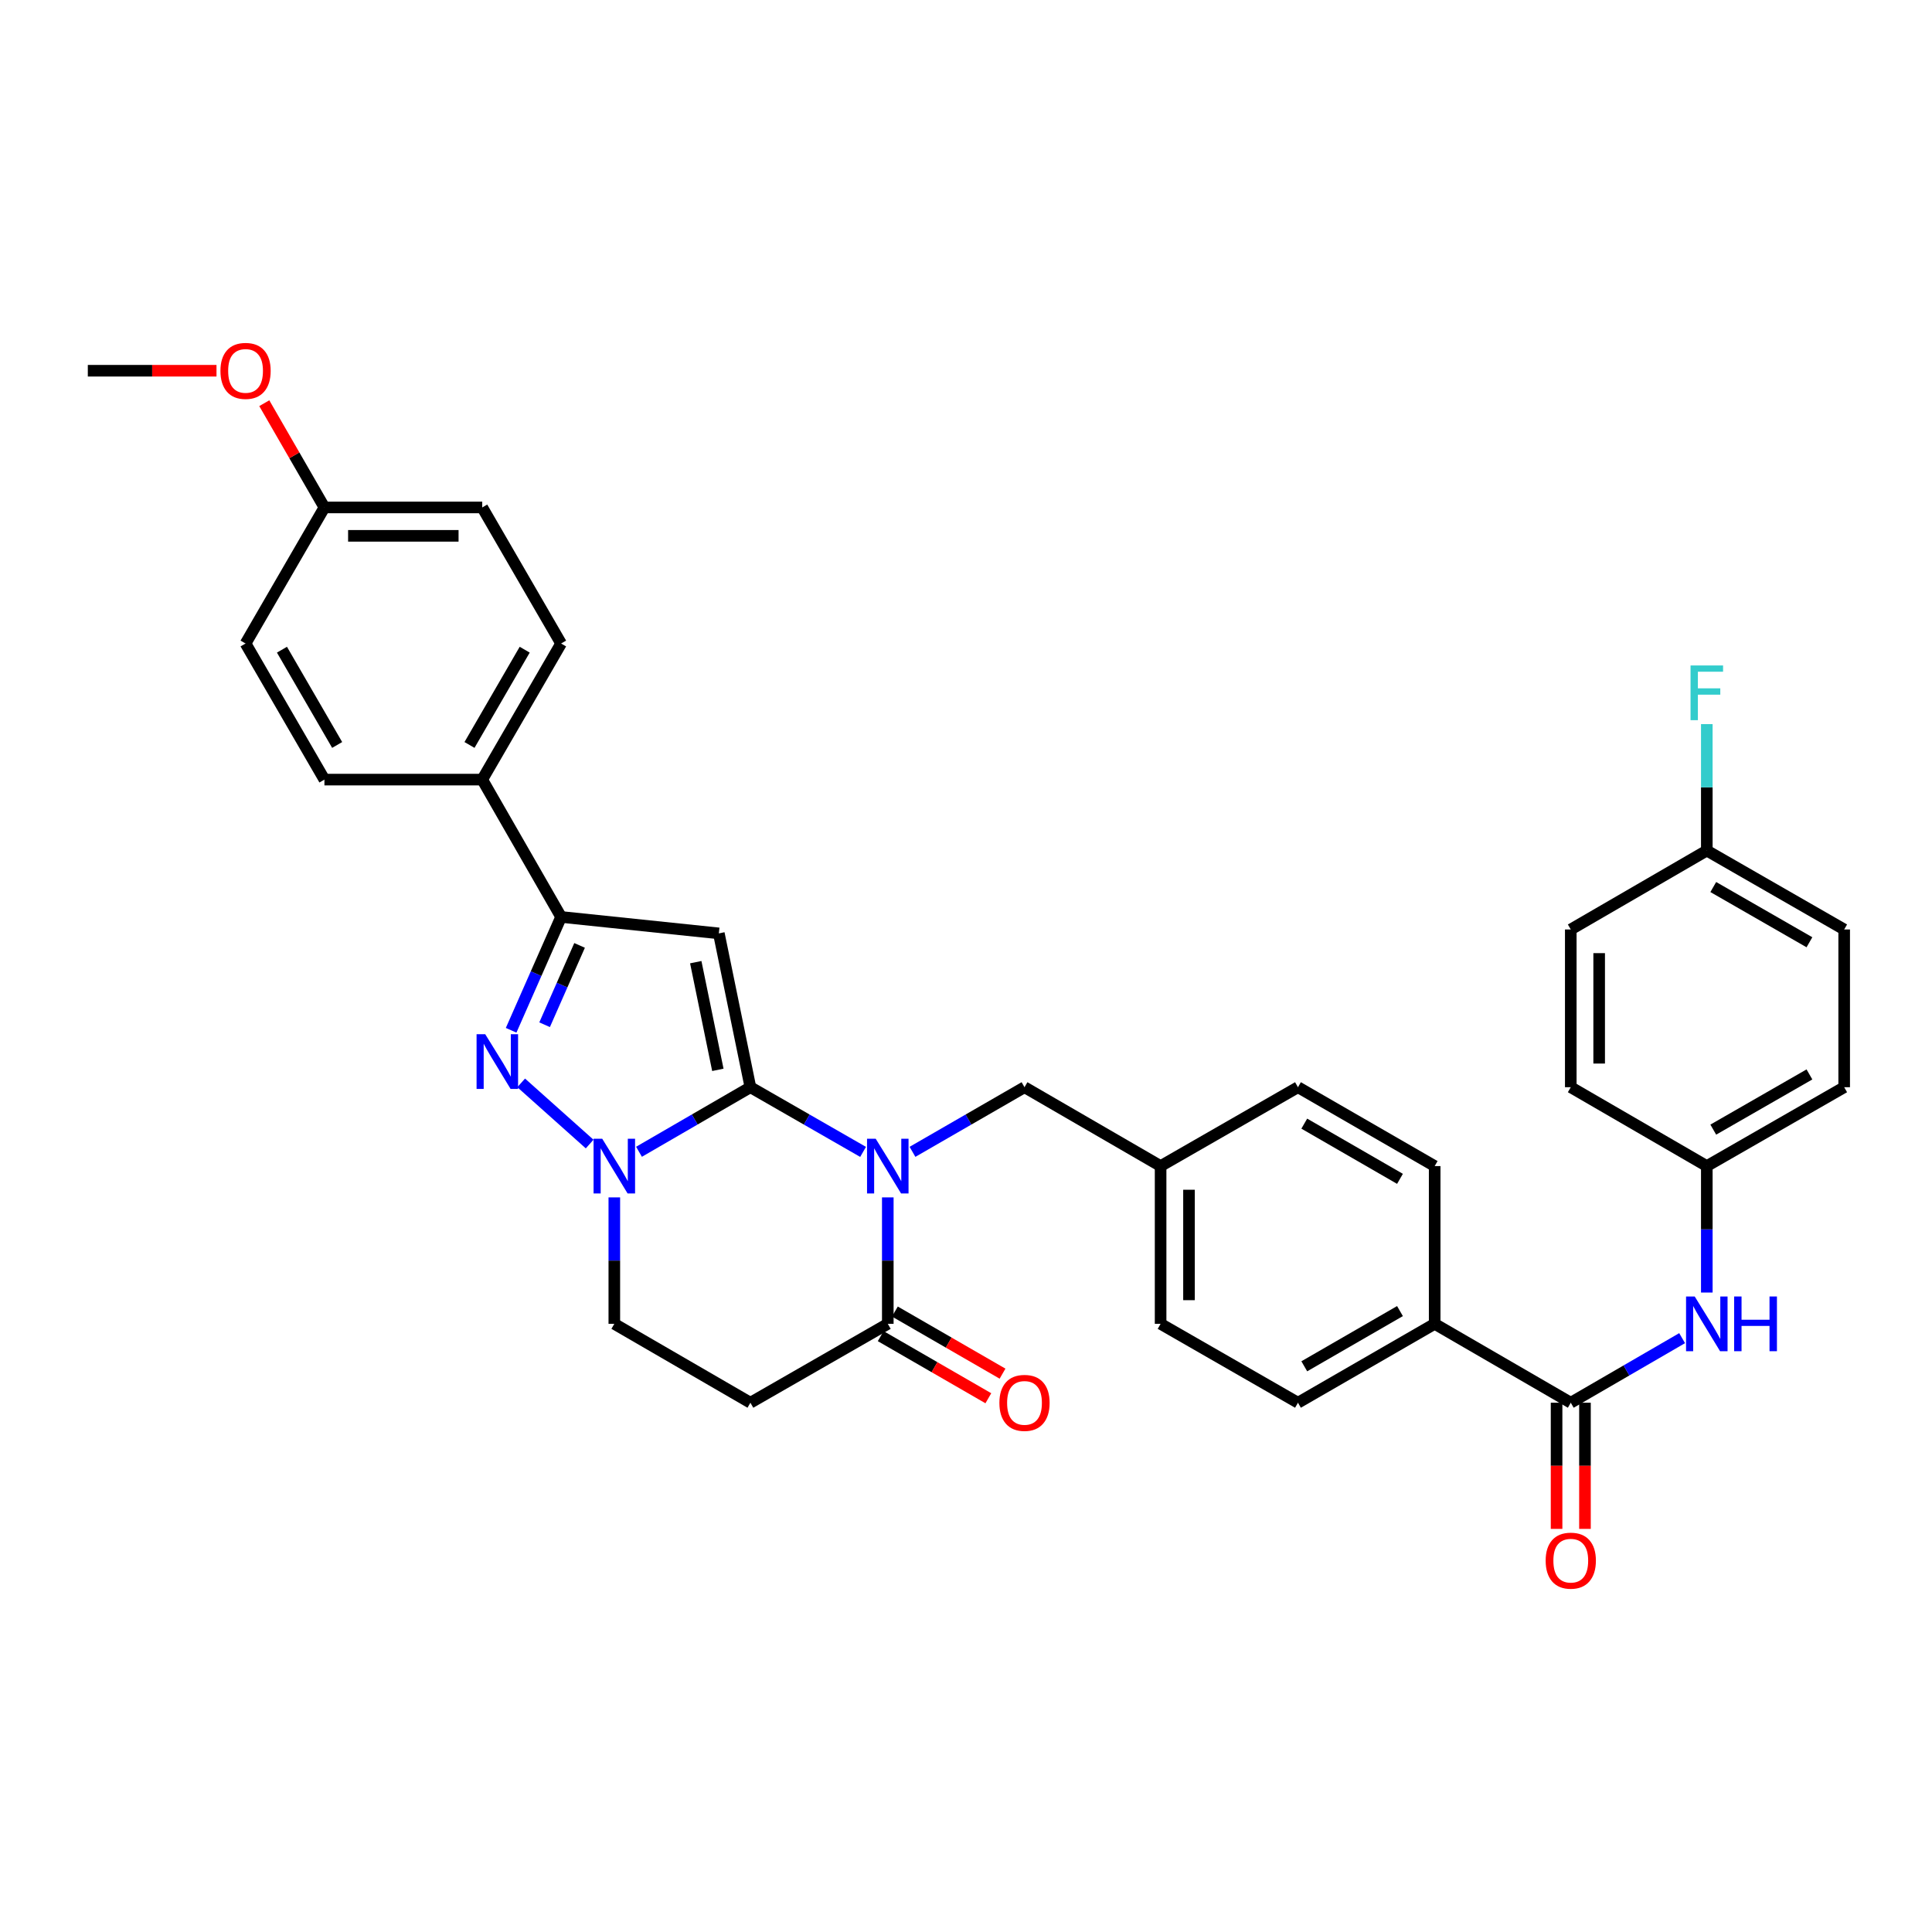 <?xml version='1.0' encoding='iso-8859-1'?>
<svg version='1.1' baseProfile='full'
              xmlns='http://www.w3.org/2000/svg'
                      xmlns:rdkit='http://www.rdkit.org/xml'
                      xmlns:xlink='http://www.w3.org/1999/xlink'
                  xml:space='preserve'
width='1000px' height='1000px' viewBox='0 0 1000 1000'>
<!-- END OF HEADER -->
<rect style='opacity:1.0;fill:#FFFFFF;stroke:none' width='1000' height='1000' x='0' y='0'> </rect>
<path class='bond-0' d='M 388.407,562.741 L 417.568,579.481' style='fill:none;fill-rule:evenodd;stroke:#000000;stroke-width:6px;stroke-linecap:butt;stroke-linejoin:miter;stroke-opacity:1' />
<path class='bond-0' d='M 417.568,579.481 L 446.73,596.221' style='fill:none;fill-rule:evenodd;stroke:#0000FF;stroke-width:6px;stroke-linecap:butt;stroke-linejoin:miter;stroke-opacity:1' />
<path class='bond-1' d='M 388.407,562.741 L 372.07,483.12' style='fill:none;fill-rule:evenodd;stroke:#000000;stroke-width:6px;stroke-linecap:butt;stroke-linejoin:miter;stroke-opacity:1' />
<path class='bond-1' d='M 371.56,553.751 L 360.124,498.017' style='fill:none;fill-rule:evenodd;stroke:#000000;stroke-width:6px;stroke-linecap:butt;stroke-linejoin:miter;stroke-opacity:1' />
<path class='bond-2' d='M 388.407,562.741 L 359.577,579.45' style='fill:none;fill-rule:evenodd;stroke:#000000;stroke-width:6px;stroke-linecap:butt;stroke-linejoin:miter;stroke-opacity:1' />
<path class='bond-2' d='M 359.577,579.45 L 330.746,596.159' style='fill:none;fill-rule:evenodd;stroke:#0000FF;stroke-width:6px;stroke-linecap:butt;stroke-linejoin:miter;stroke-opacity:1' />
<path class='bond-5' d='M 459.52,619.765 L 459.52,652.491' style='fill:none;fill-rule:evenodd;stroke:#0000FF;stroke-width:6px;stroke-linecap:butt;stroke-linejoin:miter;stroke-opacity:1' />
<path class='bond-5' d='M 459.52,652.491 L 459.52,685.217' style='fill:none;fill-rule:evenodd;stroke:#000000;stroke-width:6px;stroke-linecap:butt;stroke-linejoin:miter;stroke-opacity:1' />
<path class='bond-9' d='M 472.302,596.189 L 501.292,579.465' style='fill:none;fill-rule:evenodd;stroke:#0000FF;stroke-width:6px;stroke-linecap:butt;stroke-linejoin:miter;stroke-opacity:1' />
<path class='bond-9' d='M 501.292,579.465 L 530.282,562.741' style='fill:none;fill-rule:evenodd;stroke:#000000;stroke-width:6px;stroke-linecap:butt;stroke-linejoin:miter;stroke-opacity:1' />
<path class='bond-4' d='M 372.07,483.12 L 290.424,474.612' style='fill:none;fill-rule:evenodd;stroke:#000000;stroke-width:6px;stroke-linecap:butt;stroke-linejoin:miter;stroke-opacity:1' />
<path class='bond-3' d='M 305.201,592.157 L 269.756,560.497' style='fill:none;fill-rule:evenodd;stroke:#0000FF;stroke-width:6px;stroke-linecap:butt;stroke-linejoin:miter;stroke-opacity:1' />
<path class='bond-10' d='M 317.971,619.765 L 317.971,652.491' style='fill:none;fill-rule:evenodd;stroke:#0000FF;stroke-width:6px;stroke-linecap:butt;stroke-linejoin:miter;stroke-opacity:1' />
<path class='bond-10' d='M 317.971,652.491 L 317.971,685.217' style='fill:none;fill-rule:evenodd;stroke:#000000;stroke-width:6px;stroke-linecap:butt;stroke-linejoin:miter;stroke-opacity:1' />
<path class='bond-34' d='M 264.56,533.268 L 277.492,503.94' style='fill:none;fill-rule:evenodd;stroke:#0000FF;stroke-width:6px;stroke-linecap:butt;stroke-linejoin:miter;stroke-opacity:1' />
<path class='bond-34' d='M 277.492,503.94 L 290.424,474.612' style='fill:none;fill-rule:evenodd;stroke:#000000;stroke-width:6px;stroke-linecap:butt;stroke-linejoin:miter;stroke-opacity:1' />
<path class='bond-34' d='M 281.887,530.399 L 290.939,509.869' style='fill:none;fill-rule:evenodd;stroke:#0000FF;stroke-width:6px;stroke-linecap:butt;stroke-linejoin:miter;stroke-opacity:1' />
<path class='bond-34' d='M 290.939,509.869 L 299.991,489.34' style='fill:none;fill-rule:evenodd;stroke:#000000;stroke-width:6px;stroke-linecap:butt;stroke-linejoin:miter;stroke-opacity:1' />
<path class='bond-11' d='M 290.424,474.612 L 249.601,403.524' style='fill:none;fill-rule:evenodd;stroke:#000000;stroke-width:6px;stroke-linecap:butt;stroke-linejoin:miter;stroke-opacity:1' />
<path class='bond-13' d='M 455.848,691.582 L 483.708,707.657' style='fill:none;fill-rule:evenodd;stroke:#000000;stroke-width:6px;stroke-linecap:butt;stroke-linejoin:miter;stroke-opacity:1' />
<path class='bond-13' d='M 483.708,707.657 L 511.567,723.733' style='fill:none;fill-rule:evenodd;stroke:#FF0000;stroke-width:6px;stroke-linecap:butt;stroke-linejoin:miter;stroke-opacity:1' />
<path class='bond-13' d='M 463.193,678.853 L 491.052,694.928' style='fill:none;fill-rule:evenodd;stroke:#000000;stroke-width:6px;stroke-linecap:butt;stroke-linejoin:miter;stroke-opacity:1' />
<path class='bond-13' d='M 491.052,694.928 L 518.912,711.004' style='fill:none;fill-rule:evenodd;stroke:#FF0000;stroke-width:6px;stroke-linecap:butt;stroke-linejoin:miter;stroke-opacity:1' />
<path class='bond-35' d='M 459.52,685.217 L 388.407,726.048' style='fill:none;fill-rule:evenodd;stroke:#000000;stroke-width:6px;stroke-linecap:butt;stroke-linejoin:miter;stroke-opacity:1' />
<path class='bond-6' d='M 813.029,726.048 L 742.585,685.217' style='fill:none;fill-rule:evenodd;stroke:#000000;stroke-width:6px;stroke-linecap:butt;stroke-linejoin:miter;stroke-opacity:1' />
<path class='bond-8' d='M 813.029,726.048 L 841.847,709.337' style='fill:none;fill-rule:evenodd;stroke:#000000;stroke-width:6px;stroke-linecap:butt;stroke-linejoin:miter;stroke-opacity:1' />
<path class='bond-8' d='M 841.847,709.337 L 870.665,692.625' style='fill:none;fill-rule:evenodd;stroke:#0000FF;stroke-width:6px;stroke-linecap:butt;stroke-linejoin:miter;stroke-opacity:1' />
<path class='bond-14' d='M 805.681,726.048 L 805.681,758.698' style='fill:none;fill-rule:evenodd;stroke:#000000;stroke-width:6px;stroke-linecap:butt;stroke-linejoin:miter;stroke-opacity:1' />
<path class='bond-14' d='M 805.681,758.698 L 805.681,791.348' style='fill:none;fill-rule:evenodd;stroke:#FF0000;stroke-width:6px;stroke-linecap:butt;stroke-linejoin:miter;stroke-opacity:1' />
<path class='bond-14' d='M 820.377,726.048 L 820.377,758.698' style='fill:none;fill-rule:evenodd;stroke:#000000;stroke-width:6px;stroke-linecap:butt;stroke-linejoin:miter;stroke-opacity:1' />
<path class='bond-14' d='M 820.377,758.698 L 820.377,791.348' style='fill:none;fill-rule:evenodd;stroke:#FF0000;stroke-width:6px;stroke-linecap:butt;stroke-linejoin:miter;stroke-opacity:1' />
<path class='bond-7' d='M 388.407,726.048 L 317.971,685.217' style='fill:none;fill-rule:evenodd;stroke:#000000;stroke-width:6px;stroke-linecap:butt;stroke-linejoin:miter;stroke-opacity:1' />
<path class='bond-19' d='M 883.44,669.016 L 883.44,636.29' style='fill:none;fill-rule:evenodd;stroke:#0000FF;stroke-width:6px;stroke-linecap:butt;stroke-linejoin:miter;stroke-opacity:1' />
<path class='bond-19' d='M 883.44,636.29 L 883.44,603.563' style='fill:none;fill-rule:evenodd;stroke:#000000;stroke-width:6px;stroke-linecap:butt;stroke-linejoin:miter;stroke-opacity:1' />
<path class='bond-20' d='M 530.282,562.741 L 600.726,603.563' style='fill:none;fill-rule:evenodd;stroke:#000000;stroke-width:6px;stroke-linecap:butt;stroke-linejoin:miter;stroke-opacity:1' />
<path class='bond-15' d='M 249.601,403.524 L 290.424,333.08' style='fill:none;fill-rule:evenodd;stroke:#000000;stroke-width:6px;stroke-linecap:butt;stroke-linejoin:miter;stroke-opacity:1' />
<path class='bond-15' d='M 243.009,385.588 L 271.585,336.278' style='fill:none;fill-rule:evenodd;stroke:#000000;stroke-width:6px;stroke-linecap:butt;stroke-linejoin:miter;stroke-opacity:1' />
<path class='bond-16' d='M 249.601,403.524 L 167.923,403.524' style='fill:none;fill-rule:evenodd;stroke:#000000;stroke-width:6px;stroke-linecap:butt;stroke-linejoin:miter;stroke-opacity:1' />
<path class='bond-12' d='M 742.585,685.217 L 671.823,726.048' style='fill:none;fill-rule:evenodd;stroke:#000000;stroke-width:6px;stroke-linecap:butt;stroke-linejoin:miter;stroke-opacity:1' />
<path class='bond-12' d='M 724.626,678.613 L 675.093,707.194' style='fill:none;fill-rule:evenodd;stroke:#000000;stroke-width:6px;stroke-linecap:butt;stroke-linejoin:miter;stroke-opacity:1' />
<path class='bond-37' d='M 742.585,685.217 L 742.585,603.563' style='fill:none;fill-rule:evenodd;stroke:#000000;stroke-width:6px;stroke-linecap:butt;stroke-linejoin:miter;stroke-opacity:1' />
<path class='bond-26' d='M 290.424,333.08 L 249.601,262.652' style='fill:none;fill-rule:evenodd;stroke:#000000;stroke-width:6px;stroke-linecap:butt;stroke-linejoin:miter;stroke-opacity:1' />
<path class='bond-25' d='M 167.923,403.524 L 127.1,333.08' style='fill:none;fill-rule:evenodd;stroke:#000000;stroke-width:6px;stroke-linecap:butt;stroke-linejoin:miter;stroke-opacity:1' />
<path class='bond-25' d='M 174.515,385.588 L 145.939,336.278' style='fill:none;fill-rule:evenodd;stroke:#000000;stroke-width:6px;stroke-linecap:butt;stroke-linejoin:miter;stroke-opacity:1' />
<path class='bond-17' d='M 671.823,726.048 L 600.726,685.217' style='fill:none;fill-rule:evenodd;stroke:#000000;stroke-width:6px;stroke-linecap:butt;stroke-linejoin:miter;stroke-opacity:1' />
<path class='bond-18' d='M 742.585,603.563 L 671.823,562.741' style='fill:none;fill-rule:evenodd;stroke:#000000;stroke-width:6px;stroke-linecap:butt;stroke-linejoin:miter;stroke-opacity:1' />
<path class='bond-18' d='M 724.627,610.17 L 675.094,581.594' style='fill:none;fill-rule:evenodd;stroke:#000000;stroke-width:6px;stroke-linecap:butt;stroke-linejoin:miter;stroke-opacity:1' />
<path class='bond-28' d='M 883.44,603.563 L 813.029,562.741' style='fill:none;fill-rule:evenodd;stroke:#000000;stroke-width:6px;stroke-linecap:butt;stroke-linejoin:miter;stroke-opacity:1' />
<path class='bond-29' d='M 883.44,603.563 L 954.545,562.741' style='fill:none;fill-rule:evenodd;stroke:#000000;stroke-width:6px;stroke-linecap:butt;stroke-linejoin:miter;stroke-opacity:1' />
<path class='bond-29' d='M 886.789,584.695 L 936.562,556.119' style='fill:none;fill-rule:evenodd;stroke:#000000;stroke-width:6px;stroke-linecap:butt;stroke-linejoin:miter;stroke-opacity:1' />
<path class='bond-23' d='M 600.726,603.563 L 671.823,562.741' style='fill:none;fill-rule:evenodd;stroke:#000000;stroke-width:6px;stroke-linecap:butt;stroke-linejoin:miter;stroke-opacity:1' />
<path class='bond-24' d='M 600.726,603.563 L 600.726,685.217' style='fill:none;fill-rule:evenodd;stroke:#000000;stroke-width:6px;stroke-linecap:butt;stroke-linejoin:miter;stroke-opacity:1' />
<path class='bond-24' d='M 615.422,615.811 L 615.422,672.969' style='fill:none;fill-rule:evenodd;stroke:#000000;stroke-width:6px;stroke-linecap:butt;stroke-linejoin:miter;stroke-opacity:1' />
<path class='bond-21' d='M 883.44,440.256 L 954.545,481.095' style='fill:none;fill-rule:evenodd;stroke:#000000;stroke-width:6px;stroke-linecap:butt;stroke-linejoin:miter;stroke-opacity:1' />
<path class='bond-21' d='M 886.787,459.126 L 936.56,487.713' style='fill:none;fill-rule:evenodd;stroke:#000000;stroke-width:6px;stroke-linecap:butt;stroke-linejoin:miter;stroke-opacity:1' />
<path class='bond-27' d='M 883.44,440.256 L 883.44,407.53' style='fill:none;fill-rule:evenodd;stroke:#000000;stroke-width:6px;stroke-linecap:butt;stroke-linejoin:miter;stroke-opacity:1' />
<path class='bond-27' d='M 883.44,407.53 L 883.44,374.803' style='fill:none;fill-rule:evenodd;stroke:#33CCCC;stroke-width:6px;stroke-linecap:butt;stroke-linejoin:miter;stroke-opacity:1' />
<path class='bond-38' d='M 883.44,440.256 L 813.029,481.095' style='fill:none;fill-rule:evenodd;stroke:#000000;stroke-width:6px;stroke-linecap:butt;stroke-linejoin:miter;stroke-opacity:1' />
<path class='bond-22' d='M 167.923,262.652 L 127.1,333.08' style='fill:none;fill-rule:evenodd;stroke:#000000;stroke-width:6px;stroke-linecap:butt;stroke-linejoin:miter;stroke-opacity:1' />
<path class='bond-32' d='M 167.923,262.652 L 152.358,235.672' style='fill:none;fill-rule:evenodd;stroke:#000000;stroke-width:6px;stroke-linecap:butt;stroke-linejoin:miter;stroke-opacity:1' />
<path class='bond-32' d='M 152.358,235.672 L 136.793,208.692' style='fill:none;fill-rule:evenodd;stroke:#FF0000;stroke-width:6px;stroke-linecap:butt;stroke-linejoin:miter;stroke-opacity:1' />
<path class='bond-36' d='M 167.923,262.652 L 249.601,262.652' style='fill:none;fill-rule:evenodd;stroke:#000000;stroke-width:6px;stroke-linecap:butt;stroke-linejoin:miter;stroke-opacity:1' />
<path class='bond-36' d='M 180.175,277.348 L 237.349,277.348' style='fill:none;fill-rule:evenodd;stroke:#000000;stroke-width:6px;stroke-linecap:butt;stroke-linejoin:miter;stroke-opacity:1' />
<path class='bond-30' d='M 813.029,562.741 L 813.029,481.095' style='fill:none;fill-rule:evenodd;stroke:#000000;stroke-width:6px;stroke-linecap:butt;stroke-linejoin:miter;stroke-opacity:1' />
<path class='bond-30' d='M 827.725,550.494 L 827.725,493.342' style='fill:none;fill-rule:evenodd;stroke:#000000;stroke-width:6px;stroke-linecap:butt;stroke-linejoin:miter;stroke-opacity:1' />
<path class='bond-31' d='M 954.545,562.741 L 954.545,481.095' style='fill:none;fill-rule:evenodd;stroke:#000000;stroke-width:6px;stroke-linecap:butt;stroke-linejoin:miter;stroke-opacity:1' />
<path class='bond-33' d='M 112.059,191.89 L 78.757,191.89' style='fill:none;fill-rule:evenodd;stroke:#FF0000;stroke-width:6px;stroke-linecap:butt;stroke-linejoin:miter;stroke-opacity:1' />
<path class='bond-33' d='M 78.757,191.89 L 45.455,191.89' style='fill:none;fill-rule:evenodd;stroke:#000000;stroke-width:6px;stroke-linecap:butt;stroke-linejoin:miter;stroke-opacity:1' />
<path  class='atom-1' d='M 453.26 589.403
L 462.54 604.403
Q 463.46 605.883, 464.94 608.563
Q 466.42 611.243, 466.5 611.403
L 466.5 589.403
L 470.26 589.403
L 470.26 617.723
L 466.38 617.723
L 456.42 601.323
Q 455.26 599.403, 454.02 597.203
Q 452.82 595.003, 452.46 594.323
L 452.46 617.723
L 448.78 617.723
L 448.78 589.403
L 453.26 589.403
' fill='#0000FF'/>
<path  class='atom-3' d='M 311.711 589.403
L 320.991 604.403
Q 321.911 605.883, 323.391 608.563
Q 324.871 611.243, 324.951 611.403
L 324.951 589.403
L 328.711 589.403
L 328.711 617.723
L 324.831 617.723
L 314.871 601.323
Q 313.711 599.403, 312.471 597.203
Q 311.271 595.003, 310.911 594.323
L 310.911 617.723
L 307.231 617.723
L 307.231 589.403
L 311.711 589.403
' fill='#0000FF'/>
<path  class='atom-4' d='M 251.155 535.313
L 260.435 550.313
Q 261.355 551.793, 262.835 554.473
Q 264.315 557.153, 264.395 557.313
L 264.395 535.313
L 268.155 535.313
L 268.155 563.633
L 264.275 563.633
L 254.315 547.233
Q 253.155 545.313, 251.915 543.113
Q 250.715 540.913, 250.355 540.233
L 250.355 563.633
L 246.675 563.633
L 246.675 535.313
L 251.155 535.313
' fill='#0000FF'/>
<path  class='atom-9' d='M 877.18 671.057
L 886.46 686.057
Q 887.38 687.537, 888.86 690.217
Q 890.34 692.897, 890.42 693.057
L 890.42 671.057
L 894.18 671.057
L 894.18 699.377
L 890.3 699.377
L 880.34 682.977
Q 879.18 681.057, 877.94 678.857
Q 876.74 676.657, 876.38 675.977
L 876.38 699.377
L 872.7 699.377
L 872.7 671.057
L 877.18 671.057
' fill='#0000FF'/>
<path  class='atom-9' d='M 897.58 671.057
L 901.42 671.057
L 901.42 683.097
L 915.9 683.097
L 915.9 671.057
L 919.74 671.057
L 919.74 699.377
L 915.9 699.377
L 915.9 686.297
L 901.42 686.297
L 901.42 699.377
L 897.58 699.377
L 897.58 671.057
' fill='#0000FF'/>
<path  class='atom-14' d='M 517.282 726.128
Q 517.282 719.328, 520.642 715.528
Q 524.002 711.728, 530.282 711.728
Q 536.562 711.728, 539.922 715.528
Q 543.282 719.328, 543.282 726.128
Q 543.282 733.008, 539.882 736.928
Q 536.482 740.808, 530.282 740.808
Q 524.042 740.808, 520.642 736.928
Q 517.282 733.048, 517.282 726.128
M 530.282 737.608
Q 534.602 737.608, 536.922 734.728
Q 539.282 731.808, 539.282 726.128
Q 539.282 720.568, 536.922 717.768
Q 534.602 714.928, 530.282 714.928
Q 525.962 714.928, 523.602 717.728
Q 521.282 720.528, 521.282 726.128
Q 521.282 731.848, 523.602 734.728
Q 525.962 737.608, 530.282 737.608
' fill='#FF0000'/>
<path  class='atom-15' d='M 800.029 807.79
Q 800.029 800.99, 803.389 797.19
Q 806.749 793.39, 813.029 793.39
Q 819.309 793.39, 822.669 797.19
Q 826.029 800.99, 826.029 807.79
Q 826.029 814.67, 822.629 818.59
Q 819.229 822.47, 813.029 822.47
Q 806.789 822.47, 803.389 818.59
Q 800.029 814.71, 800.029 807.79
M 813.029 819.27
Q 817.349 819.27, 819.669 816.39
Q 822.029 813.47, 822.029 807.79
Q 822.029 802.23, 819.669 799.43
Q 817.349 796.59, 813.029 796.59
Q 808.709 796.59, 806.349 799.39
Q 804.029 802.19, 804.029 807.79
Q 804.029 813.51, 806.349 816.39
Q 808.709 819.27, 813.029 819.27
' fill='#FF0000'/>
<path  class='atom-28' d='M 875.02 344.442
L 891.86 344.442
L 891.86 347.682
L 878.82 347.682
L 878.82 356.282
L 890.42 356.282
L 890.42 359.562
L 878.82 359.562
L 878.82 372.762
L 875.02 372.762
L 875.02 344.442
' fill='#33CCCC'/>
<path  class='atom-33' d='M 114.1 191.97
Q 114.1 185.17, 117.46 181.37
Q 120.82 177.57, 127.1 177.57
Q 133.38 177.57, 136.74 181.37
Q 140.1 185.17, 140.1 191.97
Q 140.1 198.85, 136.7 202.77
Q 133.3 206.65, 127.1 206.65
Q 120.86 206.65, 117.46 202.77
Q 114.1 198.89, 114.1 191.97
M 127.1 203.45
Q 131.42 203.45, 133.74 200.57
Q 136.1 197.65, 136.1 191.97
Q 136.1 186.41, 133.74 183.61
Q 131.42 180.77, 127.1 180.77
Q 122.78 180.77, 120.42 183.57
Q 118.1 186.37, 118.1 191.97
Q 118.1 197.69, 120.42 200.57
Q 122.78 203.45, 127.1 203.45
' fill='#FF0000'/>
</svg>

